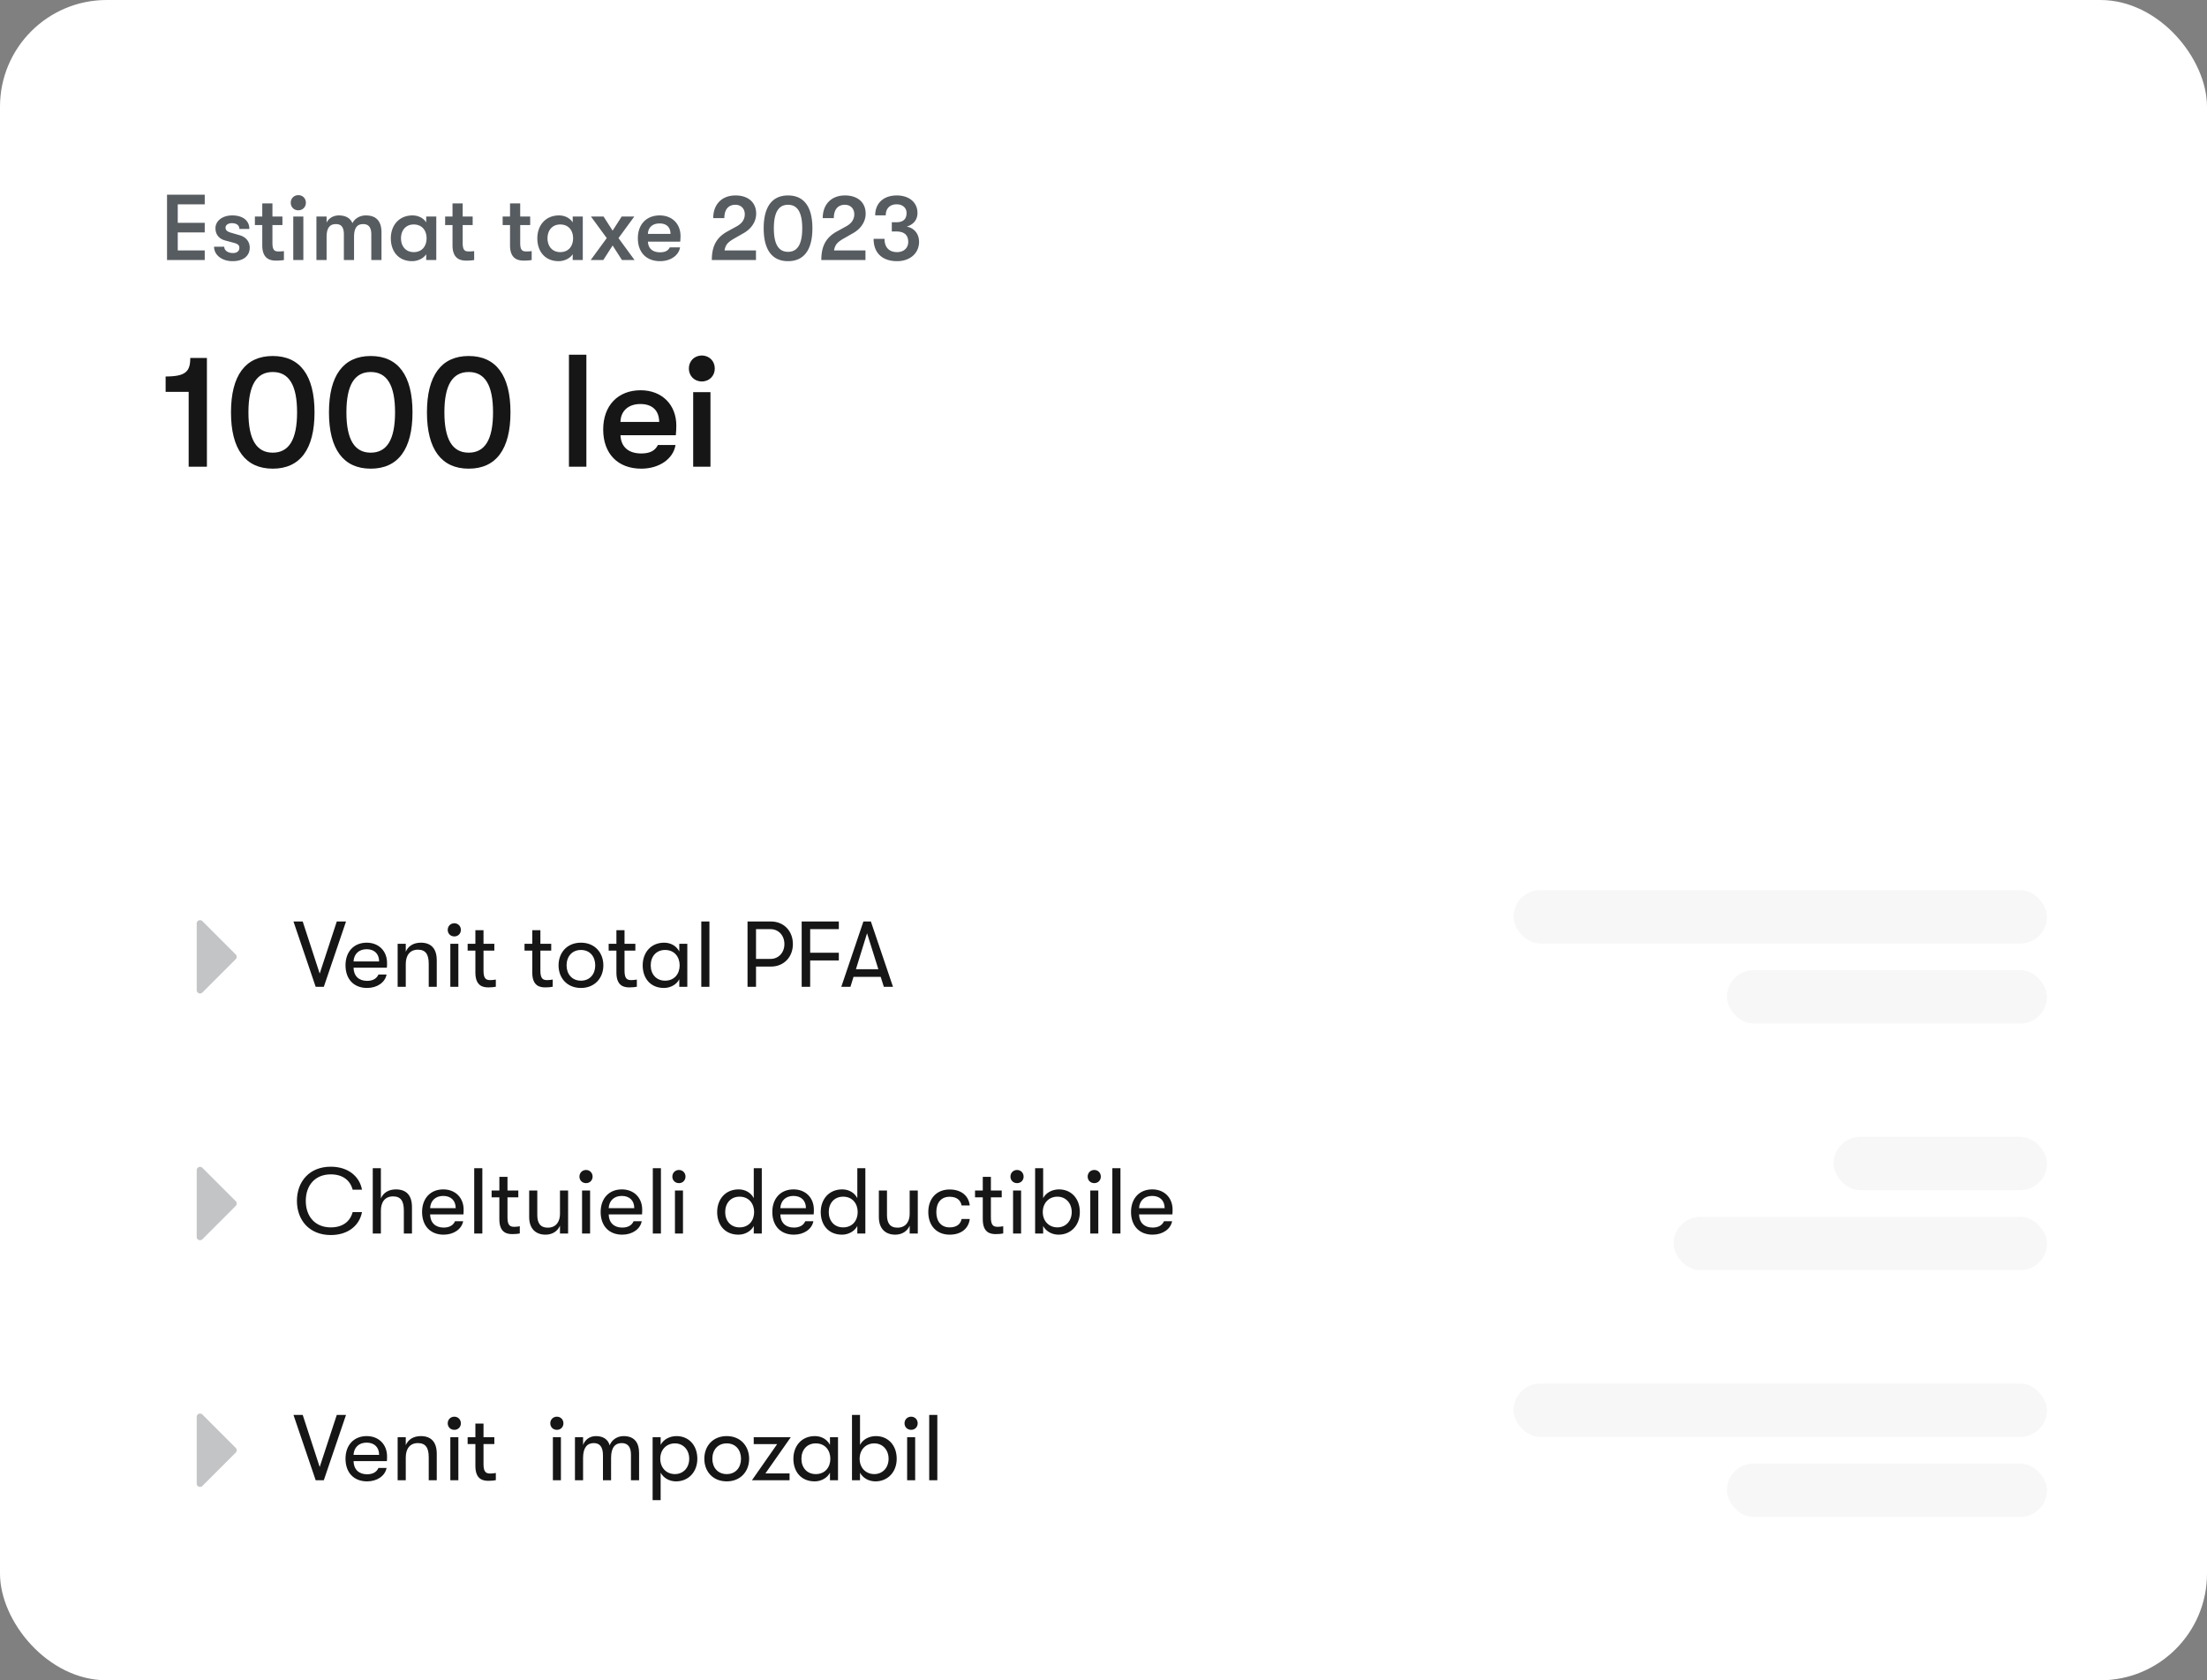 <svg width="331" height="252" viewBox="0 0 331 252" fill="none" xmlns="http://www.w3.org/2000/svg">
  <rect x="0" y="0" width="331" height="252" fill="#808080" stroke="none"/>
  <rect width="331" height="252" rx="16" fill="#fff"/>
  <path d="M30.706 39H25.05v-9.8h5.656v1.442H26.66v2.772h4.046v1.442H26.66v2.702h4.046zm4.171.168c-1.596 0-2.772-.924-2.772-2.17h1.526c0 .56.546.952 1.33.952.574 0 .938-.308.938-.77 0-.364-.154-.588-.854-.77l-1.302-.35c-.91-.252-1.428-.91-1.428-1.834 0-1.106 1.05-1.918 2.506-1.918 1.596 0 2.576.77 2.576 2.03H35.9c0-.546-.42-.868-1.134-.868-.546 0-.938.28-.938.672 0 .35.21.588.812.756l1.302.378c.924.266 1.512.938 1.512 1.862 0 1.274-.994 2.03-2.576 2.03m6.934-1.456c.238 0 .616-.028.77-.056V39a7.4 7.4 0 0 1-1.134.084c-.742 0-2.114-.098-2.114-2.296V33.75h-1.106v-1.274h1.106v-1.974h1.526v1.974h1.498v1.274H40.86v2.688c0 1.134.35 1.274.952 1.274m2.929-6.174c-.672 0-1.134-.504-1.134-1.134s.462-1.134 1.134-1.134 1.134.504 1.134 1.134-.462 1.134-1.134 1.134M45.496 39h-1.512v-6.524h1.512zm3.487 0h-1.526v-6.524h1.526v.91c.28-.602.966-1.078 1.82-1.078 1.19 0 1.778.518 2.058 1.162.308-.658 1.078-1.162 2.002-1.162 1.96 0 2.352 1.344 2.352 2.562V39h-1.526v-3.836c0-1.078-.42-1.554-1.218-1.554-.77 0-1.372.378-1.372 1.932V39h-1.526v-3.85c0-1.078-.392-1.54-1.19-1.54-.77 0-1.4.378-1.4 1.932zm12.838.168c-2.1 0-3.206-1.512-3.206-3.43s1.218-3.43 3.248-3.43c.868 0 1.652.392 2.058 1.05v-.882h1.512V39h-1.512v-.882c-.406.658-1.302 1.05-2.1 1.05m.224-1.358c1.302 0 1.932-.952 1.932-2.072s-.63-2.072-1.932-2.072c-1.19 0-1.904.882-1.904 2.072s.714 2.072 1.904 2.072m8.3-.098c.237 0 .615-.028.77-.056V39a7.4 7.4 0 0 1-1.135.084c-.742 0-2.114-.098-2.114-2.296V33.75H66.76v-1.274h1.106v-1.974h1.526v1.974h1.498v1.274h-1.498v2.688c0 1.134.35 1.274.952 1.274m8.626 0c.238 0 .616-.028.77-.056V39a7.4 7.4 0 0 1-1.134.084c-.742 0-2.114-.098-2.114-2.296V33.75h-1.106v-1.274h1.106v-1.974h1.526v1.974h1.498v1.274H78.02v2.688c0 1.134.35 1.274.952 1.274m4.82 1.456c-2.1 0-3.205-1.512-3.205-3.43s1.218-3.43 3.248-3.43c.868 0 1.652.392 2.058 1.05v-.882h1.512V39h-1.512v-.882c-.406.658-1.302 1.05-2.1 1.05m.225-1.358c1.302 0 1.932-.952 1.932-2.072s-.63-2.072-1.932-2.072c-1.19 0-1.904.882-1.904 2.072s.714 2.072 1.904 2.072M90.48 39h-1.89l2.408-3.29-2.366-3.234h1.89l1.358 2.114 1.358-2.114h1.89l-2.366 3.234L95.17 39h-1.89l-1.4-2.184zm11.583-3.598c0 .266-.014.476-.042.84h-4.844c.042 1.036.714 1.596 1.82 1.596.756 0 1.204-.238 1.456-.742h1.54c-.196 1.218-1.428 2.072-2.996 2.072-2.058 0-3.332-1.316-3.332-3.43 0-2.086 1.288-3.43 3.276-3.43 1.862 0 3.122 1.26 3.122 3.094m-4.886-.322h3.388c-.014-1.008-.602-1.568-1.652-1.568-1.078 0-1.722.644-1.736 1.568M113.38 39h-6.622c0-2.1.7-3.388 2.352-4.298l1.4-.77c.784-.434 1.19-1.036 1.19-1.806 0-.84-.574-1.414-1.4-1.414-1.064 0-1.666.714-1.666 2.002h-1.666c0-2.072 1.302-3.402 3.332-3.402 1.918 0 3.108 1.05 3.108 2.73 0 1.162-.686 2.24-1.862 2.912l-1.372.784c-1.05.602-1.344.952-1.512 1.82h4.718zm4.809.168c-2.394 0-3.654-1.708-3.654-4.928s1.26-4.928 3.654-4.928 3.654 1.708 3.654 4.928-1.26 4.928-3.654 4.928m0-1.4c1.428 0 2.128-1.162 2.128-3.528s-.7-3.528-2.128-3.528-2.128 1.162-2.128 3.528.7 3.528 2.128 3.528M129.801 39h-6.622c0-2.1.7-3.388 2.352-4.298l1.4-.77c.784-.434 1.19-1.036 1.19-1.806 0-.84-.574-1.414-1.4-1.414-1.064 0-1.666.714-1.666 2.002h-1.666c0-2.072 1.302-3.402 3.332-3.402 1.918 0 3.108 1.05 3.108 2.73 0 1.162-.686 2.24-1.862 2.912l-1.372.784c-1.05.602-1.344.952-1.512 1.82h4.718zm4.748.168c-2.226 0-3.528-1.232-3.528-3.346h1.638c0 1.274.686 1.988 1.89 1.988.994 0 1.666-.616 1.666-1.526 0-1.036-.602-1.568-1.792-1.568h-.672V33.33h.686c1.022 0 1.526-.462 1.526-1.4 0-.756-.602-1.288-1.47-1.288-1.022 0-1.652.616-1.652 1.652h-1.582c0-1.82 1.26-2.982 3.234-2.982 1.862 0 3.108 1.05 3.108 2.618 0 1.008-.56 1.722-1.61 2.058 1.12.196 1.848 1.092 1.848 2.282 0 1.708-1.358 2.898-3.29 2.898" fill="#575C61"/>
  <path d="M31.032 70h-2.736V58.768H24.84v-2.304c3.048 0 3.696-.768 3.696-2.784h2.496zm9.875.288c-4.104 0-6.264-2.928-6.264-8.448s2.16-8.448 6.264-8.448 6.264 2.928 6.264 8.448-2.16 8.448-6.264 8.448m0-2.4c2.448 0 3.648-1.992 3.648-6.048s-1.2-6.048-3.648-6.048-3.648 1.992-3.648 6.048 1.2 6.048 3.648 6.048m14.695 2.4c-4.104 0-6.264-2.928-6.264-8.448s2.16-8.448 6.264-8.448 6.264 2.928 6.264 8.448-2.16 8.448-6.264 8.448m0-2.4c2.448 0 3.648-1.992 3.648-6.048s-1.2-6.048-3.648-6.048-3.648 1.992-3.648 6.048 1.2 6.048 3.648 6.048m14.695 2.4c-4.104 0-6.264-2.928-6.264-8.448s2.16-8.448 6.264-8.448 6.264 2.928 6.264 8.448-2.16 8.448-6.264 8.448m0-2.4c2.448 0 3.648-1.992 3.648-6.048s-1.2-6.048-3.648-6.048-3.648 1.992-3.648 6.048 1.2 6.048 3.648 6.048M87.944 70h-2.616V53.2h2.616zm13.489-6.168c0 .456-.024.816-.072 1.44h-8.304c.072 1.776 1.224 2.736 3.12 2.736 1.296 0 2.064-.408 2.496-1.272h2.64c-.336 2.088-2.448 3.552-5.136 3.552-3.528 0-5.712-2.256-5.712-5.88 0-3.576 2.208-5.88 5.616-5.88 3.192 0 5.352 2.16 5.352 5.304m-8.376-.552h5.808c-.024-1.728-1.032-2.688-2.832-2.688-1.848 0-2.952 1.104-2.976 2.688m12.2-6.072c-1.152 0-1.944-.864-1.944-1.944s.792-1.944 1.944-1.944 1.944.864 1.944 1.944-.792 1.944-1.944 1.944M106.553 70h-2.592V58.816h2.592z" fill="#161616"/>
  <path d="m35.354 143.854-5 5a.51.51 0 0 1-.545.108.5.5 0 0 1-.309-.462v-10a.5.5 0 0 1 .854-.354l5 5a.52.52 0 0 1 .146.354.5.5 0 0 1-.146.354" fill="#9A9DA0" opacity=".6"/>
  <path d="M48.564 148h-1.218l-3.332-9.8H45.4l2.548 7.812 2.562-7.812h1.386zm9.485-3.584c0 .238 0 .42-.028.714h-4.998c.028 1.246.798 1.974 2.03 1.974.854 0 1.442-.336 1.708-.952h1.218c-.224 1.19-1.414 2.016-2.926 2.016-1.988 0-3.234-1.316-3.234-3.402 0-2.044 1.26-3.388 3.178-3.388 1.82 0 3.052 1.26 3.052 3.038m-5.026-.224h3.836c0-1.134-.7-1.834-1.876-1.834s-1.904.742-1.96 1.834M60.856 148h-1.218v-6.454h1.218v1.19c.35-.826 1.134-1.358 2.254-1.358 1.582 0 2.394.924 2.394 2.646V148H64.3v-3.444c0-1.442-.476-2.128-1.624-2.128-1.204 0-1.82.854-1.82 2.156zm7.286-7.56c-.588 0-.994-.434-.994-.98s.406-.994.994-.994c.574 0 .98.448.98.994s-.406.98-.98.98m.602 7.56H67.54v-6.454h1.204zm4.807-1.008c.238 0 .63-.042.812-.084v1.078c-.238.056-.672.098-1.092.098-.756 0-1.974-.14-1.974-2.226v-3.29h-1.162v-1.022h1.162v-2.044h1.218v2.044h1.624v1.022h-1.624v3.024c0 1.232.42 1.4 1.036 1.4m8.531 0c.238 0 .63-.042.812-.084v1.078c-.238.056-.672.098-1.092.098-.756 0-1.974-.14-1.974-2.226v-3.29h-1.162v-1.022h1.162v-2.044h1.218v2.044h1.624v1.022h-1.624v3.024c0 1.232.42 1.4 1.036 1.4m5.048 1.176c-2.1 0-3.36-1.512-3.36-3.388 0-1.89 1.26-3.402 3.36-3.402 2.086 0 3.36 1.512 3.36 3.402 0 1.876-1.274 3.388-3.36 3.388m0-1.092c1.358 0 2.142-1.008 2.142-2.296 0-1.302-.784-2.31-2.142-2.31s-2.156 1.008-2.156 2.31c0 1.288.798 2.296 2.156 2.296m7.571-.084c.238 0 .63-.042.812-.084v1.078c-.238.056-.672.098-1.092.098-.756 0-1.974-.14-1.974-2.226v-3.29h-1.162v-1.022h1.162v-2.044h1.218v2.044h1.624v1.022h-1.624v3.024c0 1.232.42 1.4 1.036 1.4m4.88 1.176c-2.058 0-3.192-1.484-3.192-3.388s1.218-3.402 3.22-3.402c1.022 0 1.862.518 2.268 1.316v-1.148h1.204V148h-1.204v-1.134c-.406.798-1.33 1.302-2.296 1.302m.168-1.092c1.414 0 2.184-1.05 2.184-2.296s-.77-2.31-2.184-2.31c-1.33 0-2.156.98-2.156 2.31 0 1.316.826 2.296 2.156 2.296m6.648.924h-1.218v-9.8h1.218zm5.715-9.8h3.514c1.918 0 3.29 1.414 3.29 3.388 0 1.96-1.372 3.374-3.29 3.374h-2.24V148h-1.274zm1.274 5.614h2.17c1.204 0 2.086-.938 2.086-2.226 0-1.302-.882-2.24-2.086-2.24h-2.17zm8.121 4.186h-1.274v-9.8h5.572v1.148h-4.298v3.542h4.298v1.148h-4.298zm12.423 0h-1.372l-.476-1.498h-4.074l-.462 1.498h-1.372l3.318-9.8h1.12zm-3.892-8.036-1.666 5.39h3.36z" fill="#161616"/>
  <rect x="227" y="133.5" width="80" height="8" rx="4" fill="#F7F7F7"/>
  <rect x="259" y="145.5" width="48" height="8" rx="4" fill="#F7F7F7"/>
  <path d="m35.354 180.854-5 5a.51.51 0 0 1-.545.108.5.5 0 0 1-.309-.462v-10a.5.5 0 0 1 .854-.354l5 5a.5.5 0 0 1 .146.354.5.5 0 0 1-.146.354" fill="#9A9DA0" opacity=".6"/>
  <path d="M49.6 185.224c-3.178 0-5.068-2.212-5.068-5.124s1.89-5.124 5.068-5.124c2.646 0 4.326 1.47 4.69 3.444h-1.4c-.364-1.386-1.47-2.296-3.276-2.296-2.38 0-3.752 1.666-3.752 3.976s1.372 3.976 3.752 3.976c1.806 0 2.912-.91 3.276-2.296h1.4c-.364 1.974-2.044 3.444-4.69 3.444m9.778-6.846c1.596 0 2.408.924 2.408 2.646V185h-1.218v-3.444c0-1.442-.462-2.128-1.624-2.128-1.204 0-1.82.854-1.82 2.156V185h-1.218v-9.8h1.218v4.536c.35-.826 1.134-1.358 2.254-1.358m10.156 3.038c0 .238 0 .42-.029.714h-4.998c.028 1.246.798 1.974 2.03 1.974.854 0 1.442-.336 1.709-.952h1.218c-.224 1.19-1.415 2.016-2.927 2.016-1.988 0-3.234-1.316-3.234-3.402 0-2.044 1.26-3.388 3.178-3.388 1.82 0 3.053 1.26 3.053 3.038m-5.027-.224h3.837c0-1.134-.7-1.834-1.876-1.834-1.177 0-1.904.742-1.96 1.834M72.34 185h-1.218v-9.8h1.218zm4.807-1.008c.237 0 .63-.042.811-.084v1.078c-.237.056-.671.098-1.091.098-.757 0-1.975-.14-1.975-2.226v-3.29h-1.161v-1.022h1.162v-2.044h1.218v2.044h1.623v1.022h-1.623v3.024c0 1.232.42 1.4 1.035 1.4m4.668 1.176c-1.442 0-2.45-.868-2.45-2.646v-3.976h1.218v3.696c0 1.134.42 1.876 1.568 1.876 1.33 0 1.834-1.008 1.834-2.044v-3.528h1.218V185h-1.218v-1.176c-.35.798-1.106 1.344-2.17 1.344m6.083-7.728c-.588 0-.994-.434-.994-.98s.406-.994.994-.994c.574 0 .98.448.98.994s-.406.98-.98.98M88.5 185h-1.204v-6.454H88.5zm7.817-3.584c0 .238 0 .42-.028.714H91.29c.028 1.246.798 1.974 2.03 1.974.854 0 1.442-.336 1.708-.952h1.218c-.224 1.19-1.414 2.016-2.926 2.016-1.988 0-3.234-1.316-3.234-3.402 0-2.044 1.26-3.388 3.178-3.388 1.82 0 3.052 1.26 3.052 3.038m-5.026-.224h3.836c0-1.134-.7-1.834-1.876-1.834s-1.904.742-1.96 1.834M99.124 185h-1.218v-9.8h1.218zm2.706-7.56c-.588 0-.994-.434-.994-.98s.406-.994.994-.994c.574 0 .98.448.98.994s-.406.98-.98.98m.602 7.56h-1.204v-6.454h1.204zm10.615-5.306V175.2h1.204v9.8h-1.204v-1.134c-.406.798-1.33 1.302-2.296 1.302-2.058 0-3.192-1.484-3.192-3.388s1.218-3.402 3.22-3.402c1.022 0 1.862.518 2.268 1.316m-2.128 4.382c1.414 0 2.184-1.05 2.184-2.296s-.77-2.31-2.184-2.31c-1.33 0-2.156.98-2.156 2.31 0 1.316.826 2.296 2.156 2.296m11.142-2.66c0 .238 0 .42-.028.714h-4.998c.028 1.246.798 1.974 2.03 1.974.854 0 1.442-.336 1.708-.952h1.218c-.224 1.19-1.414 2.016-2.926 2.016-1.988 0-3.234-1.316-3.234-3.402 0-2.044 1.26-3.388 3.178-3.388 1.82 0 3.052 1.26 3.052 3.038m-5.026-.224h3.836c0-1.134-.7-1.834-1.876-1.834s-1.904.742-1.96 1.834m11.544-1.498V175.2h1.204v9.8h-1.204v-1.134c-.406.798-1.33 1.302-2.296 1.302-2.058 0-3.192-1.484-3.192-3.388s1.218-3.402 3.22-3.402c1.022 0 1.862.518 2.268 1.316m-2.128 4.382c1.414 0 2.184-1.05 2.184-2.296s-.77-2.31-2.184-2.31c-1.33 0-2.156.98-2.156 2.31 0 1.316.826 2.296 2.156 2.296m7.809 1.092c-1.442 0-2.45-.868-2.45-2.646v-3.976h1.218v3.696c0 1.134.42 1.876 1.568 1.876 1.33 0 1.834-1.008 1.834-2.044v-3.528h1.218V185h-1.218v-1.176c-.35.798-1.106 1.344-2.17 1.344m8.169 0c-1.988 0-3.206-1.386-3.206-3.388s1.218-3.388 3.206-3.388c1.736 0 2.856.952 3.01 2.394h-1.218c-.168-.854-.784-1.302-1.806-1.302-1.232 0-1.988.854-1.988 2.296 0 1.428.756 2.296 1.988 2.296 1.022 0 1.638-.448 1.806-1.26h1.218c-.154 1.414-1.274 2.352-3.01 2.352m7.219-1.176c.238 0 .63-.042.812-.084v1.078c-.238.056-.672.098-1.092.098-.756 0-1.974-.14-1.974-2.226v-3.29h-1.162v-1.022h1.162v-2.044h1.218v2.044h1.624v1.022h-1.624v3.024c0 1.232.42 1.4 1.036 1.4m2.891-6.552c-.588 0-.994-.434-.994-.98s.406-.994.994-.994c.574 0 .98.448.98.994s-.406.98-.98.98m.602 7.56h-1.204v-6.454h1.204zm5.688-6.622c1.848 0 3.122 1.386 3.122 3.402 0 1.974-1.33 3.388-3.192 3.388-.994 0-1.89-.504-2.31-1.302V185h-1.204v-9.8h1.204v4.494c.42-.812 1.344-1.316 2.38-1.316m-.238 5.698c1.246 0 2.142-.952 2.142-2.296s-.896-2.31-2.142-2.31c-1.288 0-2.198.952-2.198 2.31 0 1.344.91 2.296 2.198 2.296m5.528-6.636c-.588 0-.994-.434-.994-.98s.406-.994.994-.994c.574 0 .98.448.98.994s-.406.98-.98.98m.602 7.56h-1.204v-6.454h1.204zm3.322 0h-1.218v-9.8h1.218zm7.817-3.584c0 .238 0 .42-.028.714h-4.998c.028 1.246.798 1.974 2.03 1.974.854 0 1.442-.336 1.708-.952h1.218c-.224 1.19-1.414 2.016-2.926 2.016-1.988 0-3.234-1.316-3.234-3.402 0-2.044 1.26-3.388 3.178-3.388 1.82 0 3.052 1.26 3.052 3.038m-5.026-.224h3.836c0-1.134-.7-1.834-1.876-1.834s-1.904.742-1.96 1.834" fill="#161616"/>
  <rect x="275" y="170.5" width="32" height="8" rx="4" fill="#F7F7F7"/>
  <rect x="251" y="182.5" width="56" height="8" rx="4" fill="#F7F7F7"/>
  <path d="m35.354 217.854-5 5a.51.51 0 0 1-.545.108.5.5 0 0 1-.309-.462v-10a.5.5 0 0 1 .854-.354l5 5a.5.5 0 0 1 .146.354.5.5 0 0 1-.146.354" fill="#9A9DA0" opacity=".6"/>
  <path d="M48.564 222h-1.218l-3.332-9.8H45.4l2.548 7.812 2.562-7.812h1.386zm9.485-3.584c0 .238 0 .42-.028.714h-4.998c.028 1.246.798 1.974 2.03 1.974.854 0 1.442-.336 1.708-.952h1.218c-.224 1.19-1.414 2.016-2.926 2.016-1.988 0-3.234-1.316-3.234-3.402 0-2.044 1.26-3.388 3.178-3.388 1.82 0 3.052 1.26 3.052 3.038m-5.026-.224h3.836c0-1.134-.7-1.834-1.876-1.834s-1.904.742-1.96 1.834M60.856 222h-1.218v-6.454h1.218v1.19c.35-.826 1.134-1.358 2.254-1.358 1.582 0 2.394.924 2.394 2.646V222H64.3v-3.444c0-1.442-.476-2.128-1.624-2.128-1.204 0-1.82.854-1.82 2.156zm7.286-7.56c-.588 0-.994-.434-.994-.98s.406-.994.994-.994c.574 0 .98.448.98.994s-.406.98-.98.98m.602 7.56H67.54v-6.454h1.204zm4.807-1.008c.238 0 .63-.042.812-.084v1.078c-.238.056-.672.098-1.092.098-.756 0-1.974-.14-1.974-2.226v-3.29h-1.162v-1.022h1.162v-2.044h1.218v2.044h1.624v1.022h-1.624v3.024c0 1.232.42 1.4 1.036 1.4m9.972-6.552c-.588 0-.994-.434-.994-.98s.406-.994.994-.994c.574 0 .98.448.98.994s-.406.98-.98.98m.602 7.56h-1.204v-6.454h1.204zm3.323 0H86.23v-6.454h1.218v1.176c.238-.7.896-1.344 1.932-1.344 1.134 0 1.82.532 2.058 1.386.28-.77 1.078-1.386 2.086-1.386 1.736 0 2.324 1.12 2.324 2.534V222H94.63v-3.85c0-1.218-.532-1.722-1.4-1.722-.952 0-1.582.644-1.582 2.212V222H90.43v-3.752c0-1.4-.602-1.82-1.386-1.82-.994 0-1.596.7-1.596 2.212zm14.014-6.622c1.848 0 3.122 1.386 3.122 3.402 0 1.974-1.33 3.388-3.192 3.388-.994 0-1.89-.504-2.31-1.302v4.116h-1.204v-9.436h1.204v1.148c.42-.812 1.344-1.316 2.38-1.316m-.238 5.698c1.246 0 2.142-.952 2.142-2.296s-.896-2.31-2.142-2.31c-1.288 0-2.198.952-2.198 2.31 0 1.344.91 2.296 2.198 2.296m7.768 1.092c-2.1 0-3.36-1.512-3.36-3.388 0-1.89 1.26-3.402 3.36-3.402 2.086 0 3.36 1.512 3.36 3.402 0 1.876-1.274 3.388-3.36 3.388m0-1.092c1.358 0 2.142-1.008 2.142-2.296 0-1.302-.784-2.31-2.142-2.31s-2.156 1.008-2.156 2.31c0 1.288.798 2.296 2.156 2.296m9.424.924h-5.642l3.78-5.418h-3.514v-1.036h5.558l-3.808 5.432h3.626zm3.765.168c-2.058 0-3.192-1.484-3.192-3.388s1.218-3.402 3.22-3.402c1.022 0 1.862.518 2.268 1.316v-1.148h1.204V222h-1.204v-1.134c-.406.798-1.33 1.302-2.296 1.302m.168-1.092c1.414 0 2.184-1.05 2.184-2.296s-.77-2.31-2.184-2.31c-1.33 0-2.156.98-2.156 2.31 0 1.316.826 2.296 2.156 2.296m9.014-5.698c1.848 0 3.122 1.386 3.122 3.402 0 1.974-1.33 3.388-3.192 3.388-.994 0-1.89-.504-2.31-1.302V222h-1.204v-9.8h1.204v4.494c.42-.812 1.344-1.316 2.38-1.316m-.238 5.698c1.246 0 2.142-.952 2.142-2.296s-.896-2.31-2.142-2.31c-1.288 0-2.198.952-2.198 2.31 0 1.344.91 2.296 2.198 2.296m5.527-6.636c-.588 0-.994-.434-.994-.98s.406-.994.994-.994c.574 0 .98.448.98.994s-.406.98-.98.98m.602 7.56h-1.204v-6.454h1.204zm3.323 0h-1.218v-9.8h1.218z" fill="#161616"/>
  <rect x="227" y="207.5" width="80" height="8" rx="4" fill="#F7F7F7"/>
  <rect x="259" y="219.5" width="48" height="8" rx="4" fill="#F7F7F7"/>
</svg>
